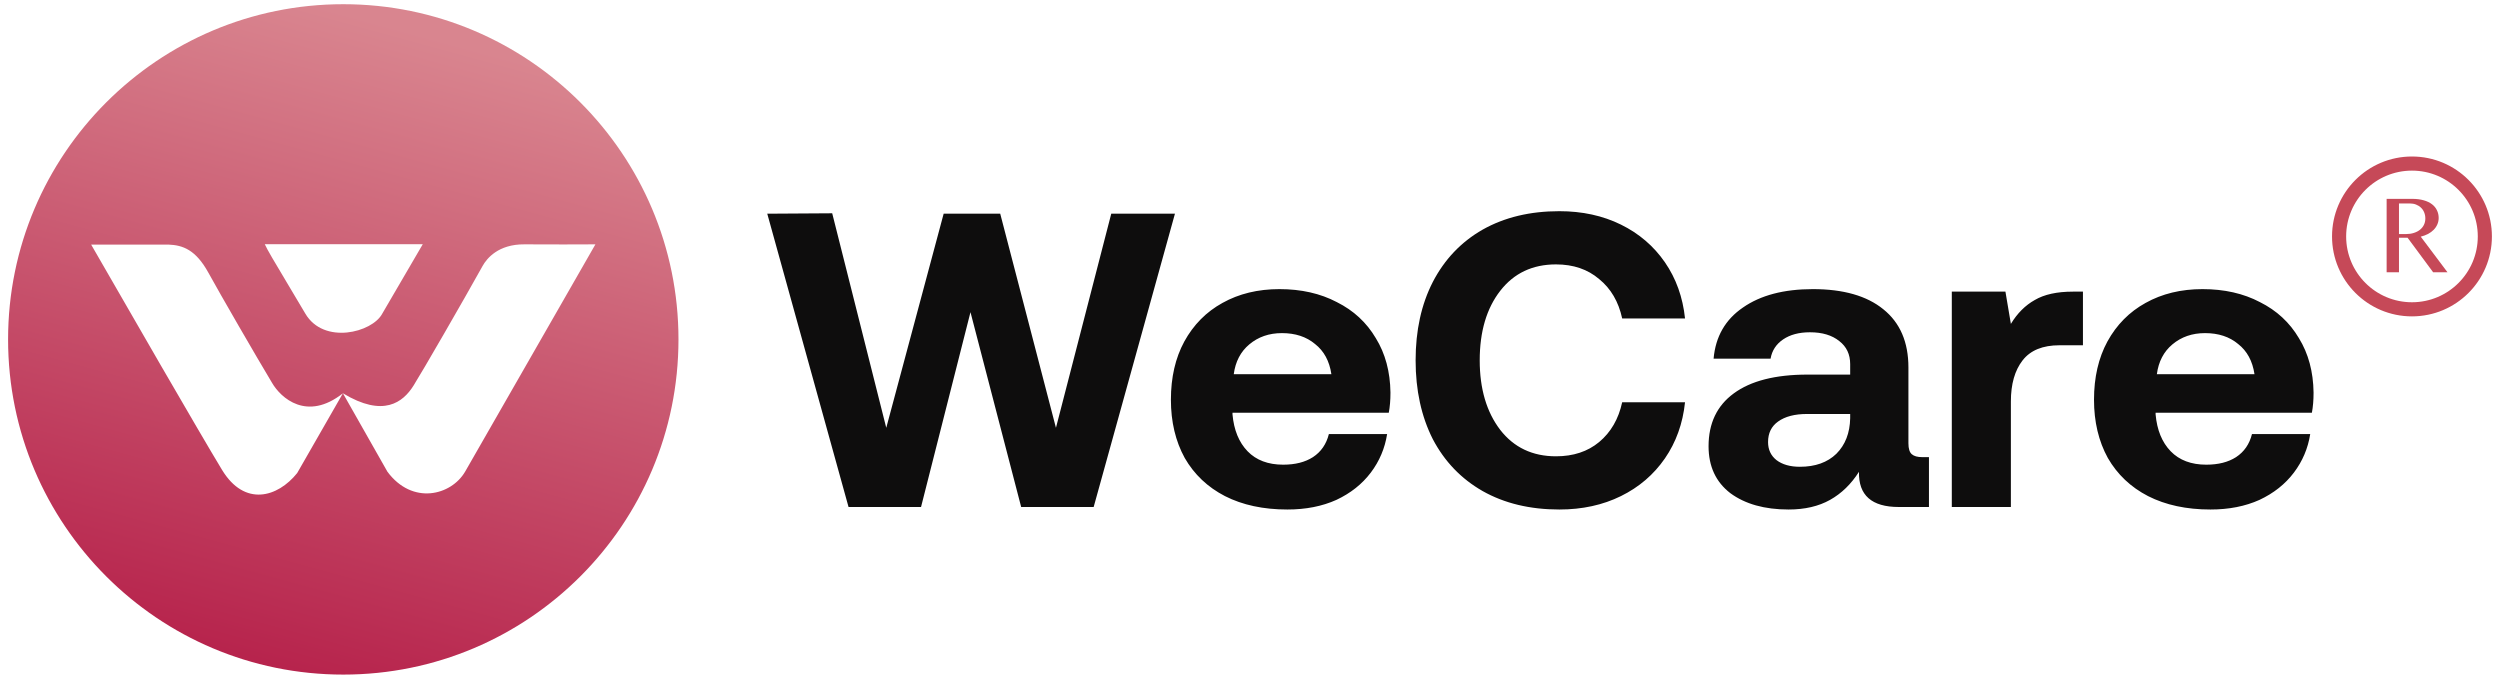 <svg xmlns="http://www.w3.org/2000/svg" width="179" height="49" viewBox="0 0 179 49" fill="none"><path fill-rule="evenodd" clip-rule="evenodd" d="M24.579 48.301C37.834 48.301 48.579 37.556 48.579 24.301C48.579 11.046 37.834 0.301 24.579 0.301C11.324 0.301 0.579 11.046 0.579 24.301C0.579 37.556 11.324 48.301 24.579 48.301ZM18.959 17.486H30.27L27.369 22.459C26.648 23.816 23.182 24.695 21.864 22.459C21.353 21.593 20.892 20.821 20.493 20.154L20.493 20.154L20.493 20.154L20.493 20.153C19.671 18.779 19.118 17.853 18.959 17.486ZM12.057 17.512H6.526C8.975 21.776 14.276 30.969 15.894 33.638C17.512 36.307 19.881 35.614 21.279 33.87L24.553 28.159L27.74 33.776C29.534 36.19 32.304 35.471 33.299 33.776L42.632 17.495C41.647 17.501 39.251 17.509 37.551 17.495C35.672 17.48 34.849 18.515 34.56 19.033C33.178 21.522 30.203 26.67 29.6 27.623C28.86 28.795 27.457 29.922 24.553 28.159C21.981 30.192 20.11 28.503 19.476 27.408C18.284 25.421 15.769 21.069 14.926 19.535C14.017 17.879 13.093 17.552 12.057 17.512Z" fill="url(#paint0_linear_1338_2743)"/><path d="M54.936 15.301L59.586 15.271L63.456 30.631L67.566 15.301H71.616L75.606 30.631L79.566 15.301H84.126L78.306 36.301H73.116L69.486 22.351L65.946 36.301H60.756L54.936 15.301ZM83.837 28.621C83.837 27.021 84.157 25.631 84.797 24.451C85.457 23.251 86.367 22.331 87.527 21.691C88.707 21.031 90.067 20.701 91.607 20.701C93.167 20.701 94.537 21.011 95.717 21.631C96.917 22.231 97.847 23.091 98.507 24.211C99.187 25.311 99.537 26.611 99.557 28.111C99.557 28.651 99.517 29.131 99.437 29.551H88.247V29.671C88.347 30.791 88.707 31.671 89.327 32.311C89.947 32.951 90.797 33.271 91.877 33.271C92.737 33.271 93.447 33.091 94.007 32.731C94.587 32.351 94.967 31.801 95.147 31.081H99.317C99.157 32.101 98.767 33.021 98.147 33.841C97.527 34.661 96.707 35.311 95.687 35.791C94.667 36.251 93.497 36.481 92.177 36.481C90.457 36.481 88.967 36.161 87.707 35.521C86.467 34.881 85.507 33.971 84.827 32.791C84.167 31.591 83.837 30.201 83.837 28.621ZM95.327 26.791C95.187 25.851 94.797 25.131 94.157 24.631C93.537 24.111 92.747 23.851 91.787 23.851C90.867 23.851 90.087 24.121 89.447 24.661C88.827 25.181 88.457 25.891 88.337 26.791H95.327ZM101.358 25.801C101.358 23.661 101.768 21.791 102.588 20.191C103.428 18.571 104.618 17.321 106.158 16.441C107.718 15.561 109.548 15.121 111.648 15.121C113.288 15.121 114.758 15.441 116.058 16.081C117.358 16.721 118.408 17.621 119.208 18.781C120.008 19.941 120.488 21.281 120.648 22.801H116.148C115.888 21.601 115.338 20.661 114.498 19.981C113.678 19.281 112.648 18.931 111.408 18.931C109.728 18.931 108.398 19.561 107.418 20.821C106.438 22.081 105.948 23.741 105.948 25.801C105.948 27.841 106.438 29.501 107.418 30.781C108.398 32.041 109.728 32.671 111.408 32.671C112.648 32.671 113.678 32.331 114.498 31.651C115.338 30.951 115.888 30.001 116.148 28.801H120.648C120.488 30.321 120.008 31.661 119.208 32.821C118.408 33.981 117.358 34.881 116.058 35.521C114.758 36.161 113.288 36.481 111.648 36.481C109.548 36.481 107.718 36.041 106.158 35.161C104.618 34.281 103.428 33.041 102.588 31.441C101.768 29.821 101.358 27.941 101.358 25.801ZM138.113 32.731V36.301H135.953C134.013 36.301 133.063 35.461 133.103 33.781C132.543 34.661 131.853 35.331 131.033 35.791C130.213 36.251 129.223 36.481 128.063 36.481C126.343 36.481 124.953 36.091 123.893 35.311C122.853 34.511 122.333 33.391 122.333 31.951C122.333 30.311 122.933 29.051 124.133 28.171C125.353 27.271 127.113 26.821 129.413 26.821H132.473V26.071C132.473 25.371 132.213 24.821 131.693 24.421C131.173 24.001 130.473 23.791 129.593 23.791C128.813 23.791 128.173 23.961 127.673 24.301C127.173 24.641 126.873 25.101 126.773 25.681H122.693C122.833 24.101 123.533 22.881 124.793 22.021C126.053 21.141 127.723 20.701 129.803 20.701C131.983 20.701 133.663 21.181 134.843 22.141C136.043 23.101 136.643 24.491 136.643 26.311V31.741C136.643 32.121 136.723 32.381 136.883 32.521C137.043 32.661 137.293 32.731 137.633 32.731H138.113ZM132.473 29.641H129.383C128.503 29.641 127.813 29.821 127.313 30.181C126.833 30.521 126.593 31.011 126.593 31.651C126.593 32.191 126.793 32.621 127.193 32.941C127.613 33.261 128.173 33.421 128.873 33.421C129.973 33.421 130.843 33.111 131.483 32.491C132.123 31.851 132.453 31.001 132.473 29.941V29.641ZM149.139 20.881V24.721H147.459C146.259 24.721 145.379 25.081 144.819 25.801C144.259 26.521 143.979 27.501 143.979 28.741V36.301H139.749V20.881H143.589L143.979 23.191C144.439 22.431 145.009 21.861 145.689 21.481C146.369 21.081 147.279 20.881 148.419 20.881H149.139ZM149.931 28.621C149.931 27.021 150.251 25.631 150.891 24.451C151.551 23.251 152.461 22.331 153.621 21.691C154.801 21.031 156.161 20.701 157.701 20.701C159.261 20.701 160.631 21.011 161.811 21.631C163.011 22.231 163.941 23.091 164.601 24.211C165.281 25.311 165.631 26.611 165.651 28.111C165.651 28.651 165.611 29.131 165.531 29.551H154.341V29.671C154.441 30.791 154.801 31.671 155.421 32.311C156.041 32.951 156.891 33.271 157.971 33.271C158.831 33.271 159.541 33.091 160.101 32.731C160.681 32.351 161.061 31.801 161.241 31.081H165.411C165.251 32.101 164.861 33.021 164.241 33.841C163.621 34.661 162.801 35.311 161.781 35.791C160.761 36.251 159.591 36.481 158.271 36.481C156.551 36.481 155.061 36.161 153.801 35.521C152.561 34.881 151.601 33.971 150.921 32.791C150.261 31.591 149.931 30.201 149.931 28.621ZM161.421 26.791C161.281 25.851 160.891 25.131 160.251 24.631C159.631 24.111 158.841 23.851 157.881 23.851C156.961 23.851 156.181 24.121 155.541 24.661C154.921 25.181 154.551 25.891 154.431 26.791H161.421Z" fill="#0E0D0D"/><circle cx="172.697" cy="16.929" r="5.218" stroke="#C64958" stroke-width="1.011"/><path d="M170.883 14.238H172.706C173.021 14.238 173.297 14.272 173.535 14.341C173.772 14.407 173.971 14.501 174.129 14.623C174.288 14.744 174.407 14.889 174.486 15.058C174.568 15.225 174.609 15.407 174.609 15.605C174.609 15.769 174.577 15.922 174.514 16.065C174.453 16.208 174.366 16.337 174.252 16.453C174.141 16.567 174.006 16.666 173.848 16.751C173.689 16.833 173.515 16.897 173.325 16.945L175.239 19.493H174.212L172.385 17.024H171.767V19.493H170.883V14.238ZM171.767 16.759H172.278C172.476 16.759 172.659 16.732 172.825 16.679C172.994 16.627 173.14 16.552 173.261 16.457C173.385 16.36 173.482 16.242 173.55 16.105C173.619 15.967 173.654 15.813 173.654 15.641C173.654 15.482 173.626 15.337 173.57 15.205C173.517 15.073 173.441 14.961 173.34 14.868C173.243 14.773 173.125 14.699 172.988 14.646C172.853 14.593 172.705 14.567 172.544 14.567H171.767V16.759Z" fill="#C64958"/><defs><linearGradient id="paint0_linear_1338_2743" x1="30.199" y1="2.432" x2="14.665" y2="59.072" gradientUnits="userSpaceOnUse"><stop stop-color="#D9858F"/><stop offset="1" stop-color="#AE0A3B"/></linearGradient></defs></svg>